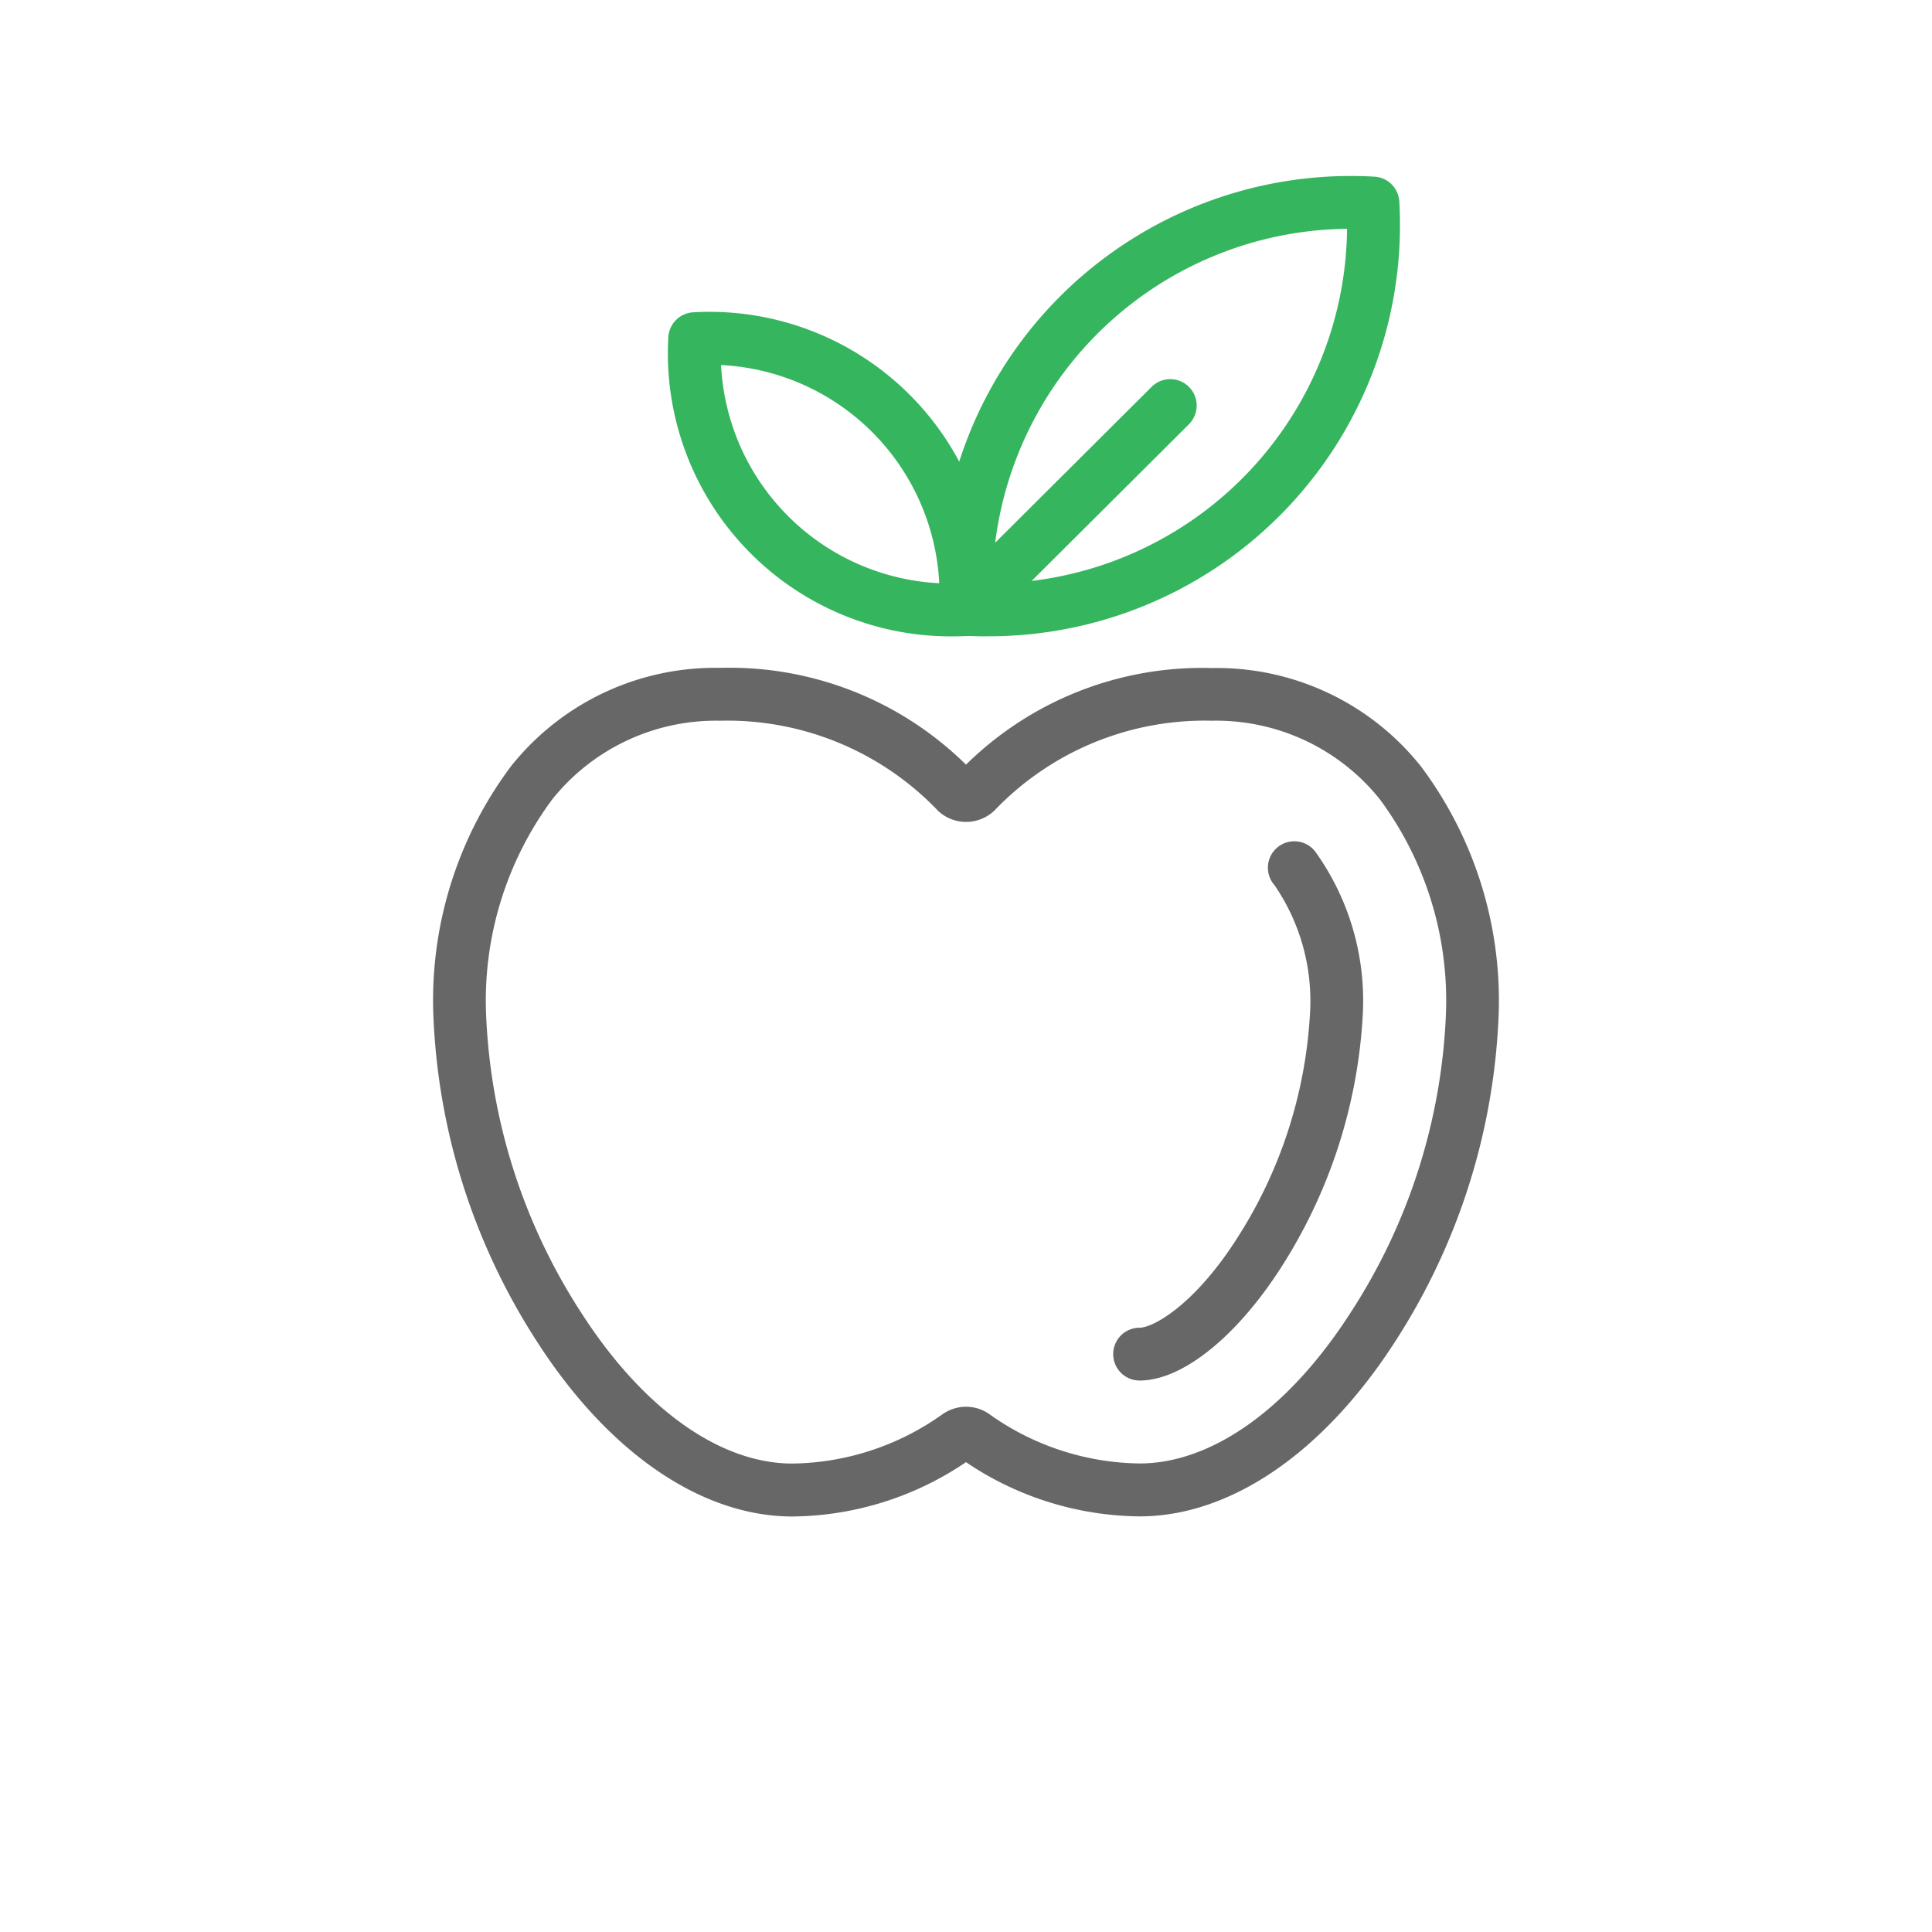 <svg id="Layer_1" data-name="Layer 1" xmlns="http://www.w3.org/2000/svg" viewBox="0 0 64 64">
  <defs>
    <style>
      .cls-1 {
        fill: #36b55f;
      }

      .cls-2 {
        fill: #666766;
      }
    </style>
  </defs>
  <g>
    <path class="cls-1" d="M32.717,21.08q-.372,0-.745-.019a.875.875,0,0,1-.826-.827A13.625,13.625,0,0,1,45.528,5.852a.874.874,0,0,1,.826.826,13.622,13.622,0,0,1-13.637,14.4Zm11.906-13.5A11.872,11.872,0,0,0,32.876,19.329,11.87,11.87,0,0,0,44.623,7.582Z"/>
    <path class="cls-1" d="M31.522,21.081a9.376,9.376,0,0,1-9.383-9.91.876.876,0,0,1,.826-.826,9.378,9.378,0,0,1,9.9,9.9.875.875,0,0,1-.826.826C31.864,21.076,31.692,21.081,31.522,21.081Zm-7.636-8.989a7.619,7.619,0,0,0,7.228,7.228,7.619,7.619,0,0,0-7.228-7.228Z"/>
    <path class="cls-1" d="M31.987,21.068a.875.875,0,0,1-.617-1.5l6.763-6.737a.875.875,0,1,1,1.234,1.24L32.6,20.813A.875.875,0,0,1,31.987,21.068Z"/>
  </g>
  <g>
    <path class="cls-2" d="M37.751,50.232A10.419,10.419,0,0,1,32,48.436a10.412,10.412,0,0,1-5.75,1.8c-3.011,0-6.095-2.111-8.461-5.794a21.432,21.432,0,0,1-3.437-10.9,12.943,12.943,0,0,1,2.578-8.162,8.644,8.644,0,0,1,6.923-3.256A11.155,11.155,0,0,1,32,25.33a11.147,11.147,0,0,1,8.146-3.2,8.64,8.64,0,0,1,6.923,3.256,12.937,12.937,0,0,1,2.578,8.162,21.434,21.434,0,0,1-3.436,10.9C43.845,48.121,40.761,50.232,37.751,50.232ZM32,46.6a1.346,1.346,0,0,1,.756.233,8.745,8.745,0,0,0,4.992,1.646c2.4,0,4.95-1.818,6.988-4.99A19.588,19.588,0,0,0,47.9,33.543a11.2,11.2,0,0,0-2.186-7.059,6.942,6.942,0,0,0-5.565-2.609,9.632,9.632,0,0,0-7.209,2.977,1.358,1.358,0,0,1-1.86.013,9.648,9.648,0,0,0-7.224-2.99,6.944,6.944,0,0,0-5.565,2.609A11.2,11.2,0,0,0,16.1,33.543a19.6,19.6,0,0,0,3.158,9.949c2.039,3.172,4.586,4.99,6.99,4.99a8.736,8.736,0,0,0,4.981-1.639A1.377,1.377,0,0,1,32,46.6Z"/>
    <path class="cls-2" d="M37.751,45.732a.875.875,0,0,1,0-1.75c.432,0,1.784-.715,3.206-2.927a15.327,15.327,0,0,0,2.44-7.512,6.776,6.776,0,0,0-1.177-4.22.875.875,0,1,1,1.359-1.1,8.477,8.477,0,0,1,1.568,5.323A17.218,17.218,0,0,1,42.429,42C40.949,44.3,39.157,45.732,37.751,45.732Z"/>
  </g>
</svg>
